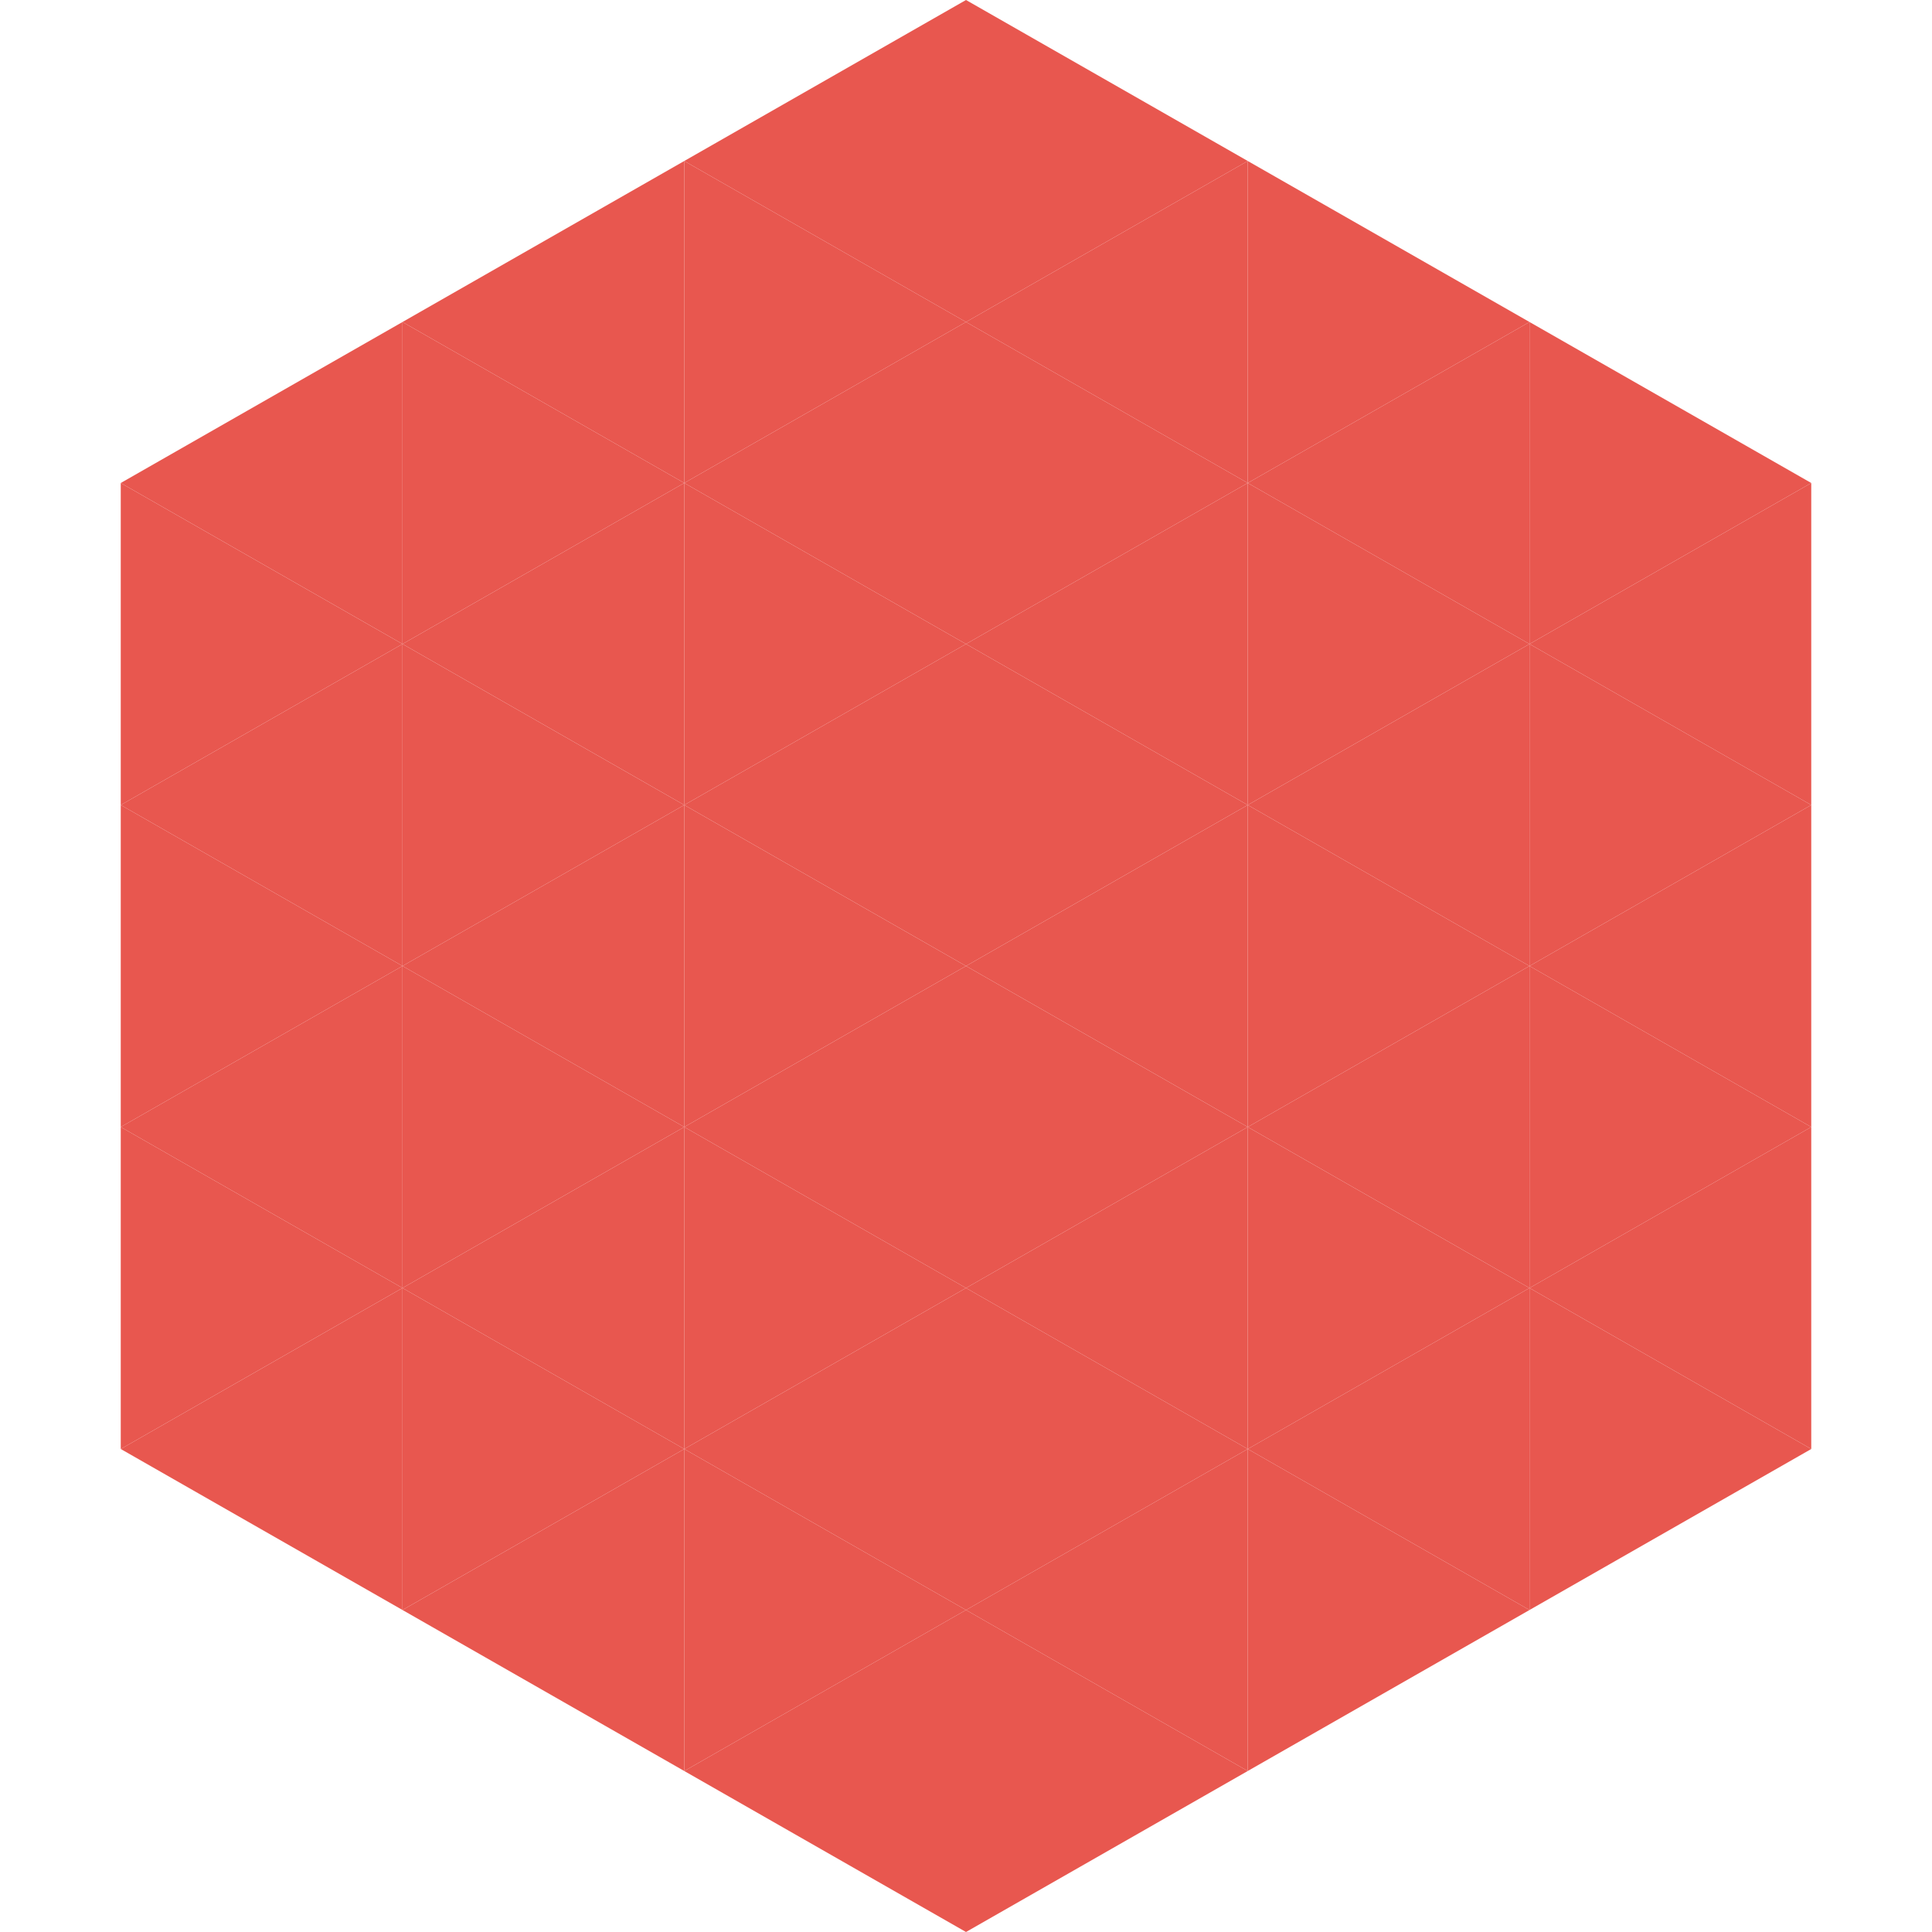 <?xml version="1.0"?>
<!-- Generated by SVGo -->
<svg width="240" height="240"
     xmlns="http://www.w3.org/2000/svg"
     xmlns:xlink="http://www.w3.org/1999/xlink">
<polygon points="50,40 15,60 50,80" style="fill:rgb(232,87,79)" />
<polygon points="190,40 225,60 190,80" style="fill:rgb(232,87,79)" />
<polygon points="15,60 50,80 15,100" style="fill:rgb(232,87,79)" />
<polygon points="225,60 190,80 225,100" style="fill:rgb(232,87,79)" />
<polygon points="50,80 15,100 50,120" style="fill:rgb(232,87,79)" />
<polygon points="190,80 225,100 190,120" style="fill:rgb(232,87,79)" />
<polygon points="15,100 50,120 15,140" style="fill:rgb(232,87,79)" />
<polygon points="225,100 190,120 225,140" style="fill:rgb(232,87,79)" />
<polygon points="50,120 15,140 50,160" style="fill:rgb(232,87,79)" />
<polygon points="190,120 225,140 190,160" style="fill:rgb(232,87,79)" />
<polygon points="15,140 50,160 15,180" style="fill:rgb(232,87,79)" />
<polygon points="225,140 190,160 225,180" style="fill:rgb(232,87,79)" />
<polygon points="50,160 15,180 50,200" style="fill:rgb(232,87,79)" />
<polygon points="190,160 225,180 190,200" style="fill:rgb(232,87,79)" />
<polygon points="15,180 50,200 15,220" style="fill:rgb(255,255,255); fill-opacity:0" />
<polygon points="225,180 190,200 225,220" style="fill:rgb(255,255,255); fill-opacity:0" />
<polygon points="50,0 85,20 50,40" style="fill:rgb(255,255,255); fill-opacity:0" />
<polygon points="190,0 155,20 190,40" style="fill:rgb(255,255,255); fill-opacity:0" />
<polygon points="85,20 50,40 85,60" style="fill:rgb(232,87,79)" />
<polygon points="155,20 190,40 155,60" style="fill:rgb(232,87,79)" />
<polygon points="50,40 85,60 50,80" style="fill:rgb(232,87,79)" />
<polygon points="190,40 155,60 190,80" style="fill:rgb(232,87,79)" />
<polygon points="85,60 50,80 85,100" style="fill:rgb(232,87,79)" />
<polygon points="155,60 190,80 155,100" style="fill:rgb(232,87,79)" />
<polygon points="50,80 85,100 50,120" style="fill:rgb(232,87,79)" />
<polygon points="190,80 155,100 190,120" style="fill:rgb(232,87,79)" />
<polygon points="85,100 50,120 85,140" style="fill:rgb(232,87,79)" />
<polygon points="155,100 190,120 155,140" style="fill:rgb(232,87,79)" />
<polygon points="50,120 85,140 50,160" style="fill:rgb(232,87,79)" />
<polygon points="190,120 155,140 190,160" style="fill:rgb(232,87,79)" />
<polygon points="85,140 50,160 85,180" style="fill:rgb(232,87,79)" />
<polygon points="155,140 190,160 155,180" style="fill:rgb(232,87,79)" />
<polygon points="50,160 85,180 50,200" style="fill:rgb(232,87,79)" />
<polygon points="190,160 155,180 190,200" style="fill:rgb(232,87,79)" />
<polygon points="85,180 50,200 85,220" style="fill:rgb(232,87,79)" />
<polygon points="155,180 190,200 155,220" style="fill:rgb(232,87,79)" />
<polygon points="120,0 85,20 120,40" style="fill:rgb(232,87,79)" />
<polygon points="120,0 155,20 120,40" style="fill:rgb(232,87,79)" />
<polygon points="85,20 120,40 85,60" style="fill:rgb(232,87,79)" />
<polygon points="155,20 120,40 155,60" style="fill:rgb(232,87,79)" />
<polygon points="120,40 85,60 120,80" style="fill:rgb(232,87,79)" />
<polygon points="120,40 155,60 120,80" style="fill:rgb(232,87,79)" />
<polygon points="85,60 120,80 85,100" style="fill:rgb(232,87,79)" />
<polygon points="155,60 120,80 155,100" style="fill:rgb(232,87,79)" />
<polygon points="120,80 85,100 120,120" style="fill:rgb(232,87,79)" />
<polygon points="120,80 155,100 120,120" style="fill:rgb(232,87,79)" />
<polygon points="85,100 120,120 85,140" style="fill:rgb(232,87,79)" />
<polygon points="155,100 120,120 155,140" style="fill:rgb(232,87,79)" />
<polygon points="120,120 85,140 120,160" style="fill:rgb(232,87,79)" />
<polygon points="120,120 155,140 120,160" style="fill:rgb(232,87,79)" />
<polygon points="85,140 120,160 85,180" style="fill:rgb(232,87,79)" />
<polygon points="155,140 120,160 155,180" style="fill:rgb(232,87,79)" />
<polygon points="120,160 85,180 120,200" style="fill:rgb(232,87,79)" />
<polygon points="120,160 155,180 120,200" style="fill:rgb(232,87,79)" />
<polygon points="85,180 120,200 85,220" style="fill:rgb(232,87,79)" />
<polygon points="155,180 120,200 155,220" style="fill:rgb(232,87,79)" />
<polygon points="120,200 85,220 120,240" style="fill:rgb(232,87,79)" />
<polygon points="120,200 155,220 120,240" style="fill:rgb(232,87,79)" />
<polygon points="85,220 120,240 85,260" style="fill:rgb(255,255,255); fill-opacity:0" />
<polygon points="155,220 120,240 155,260" style="fill:rgb(255,255,255); fill-opacity:0" />
</svg>

